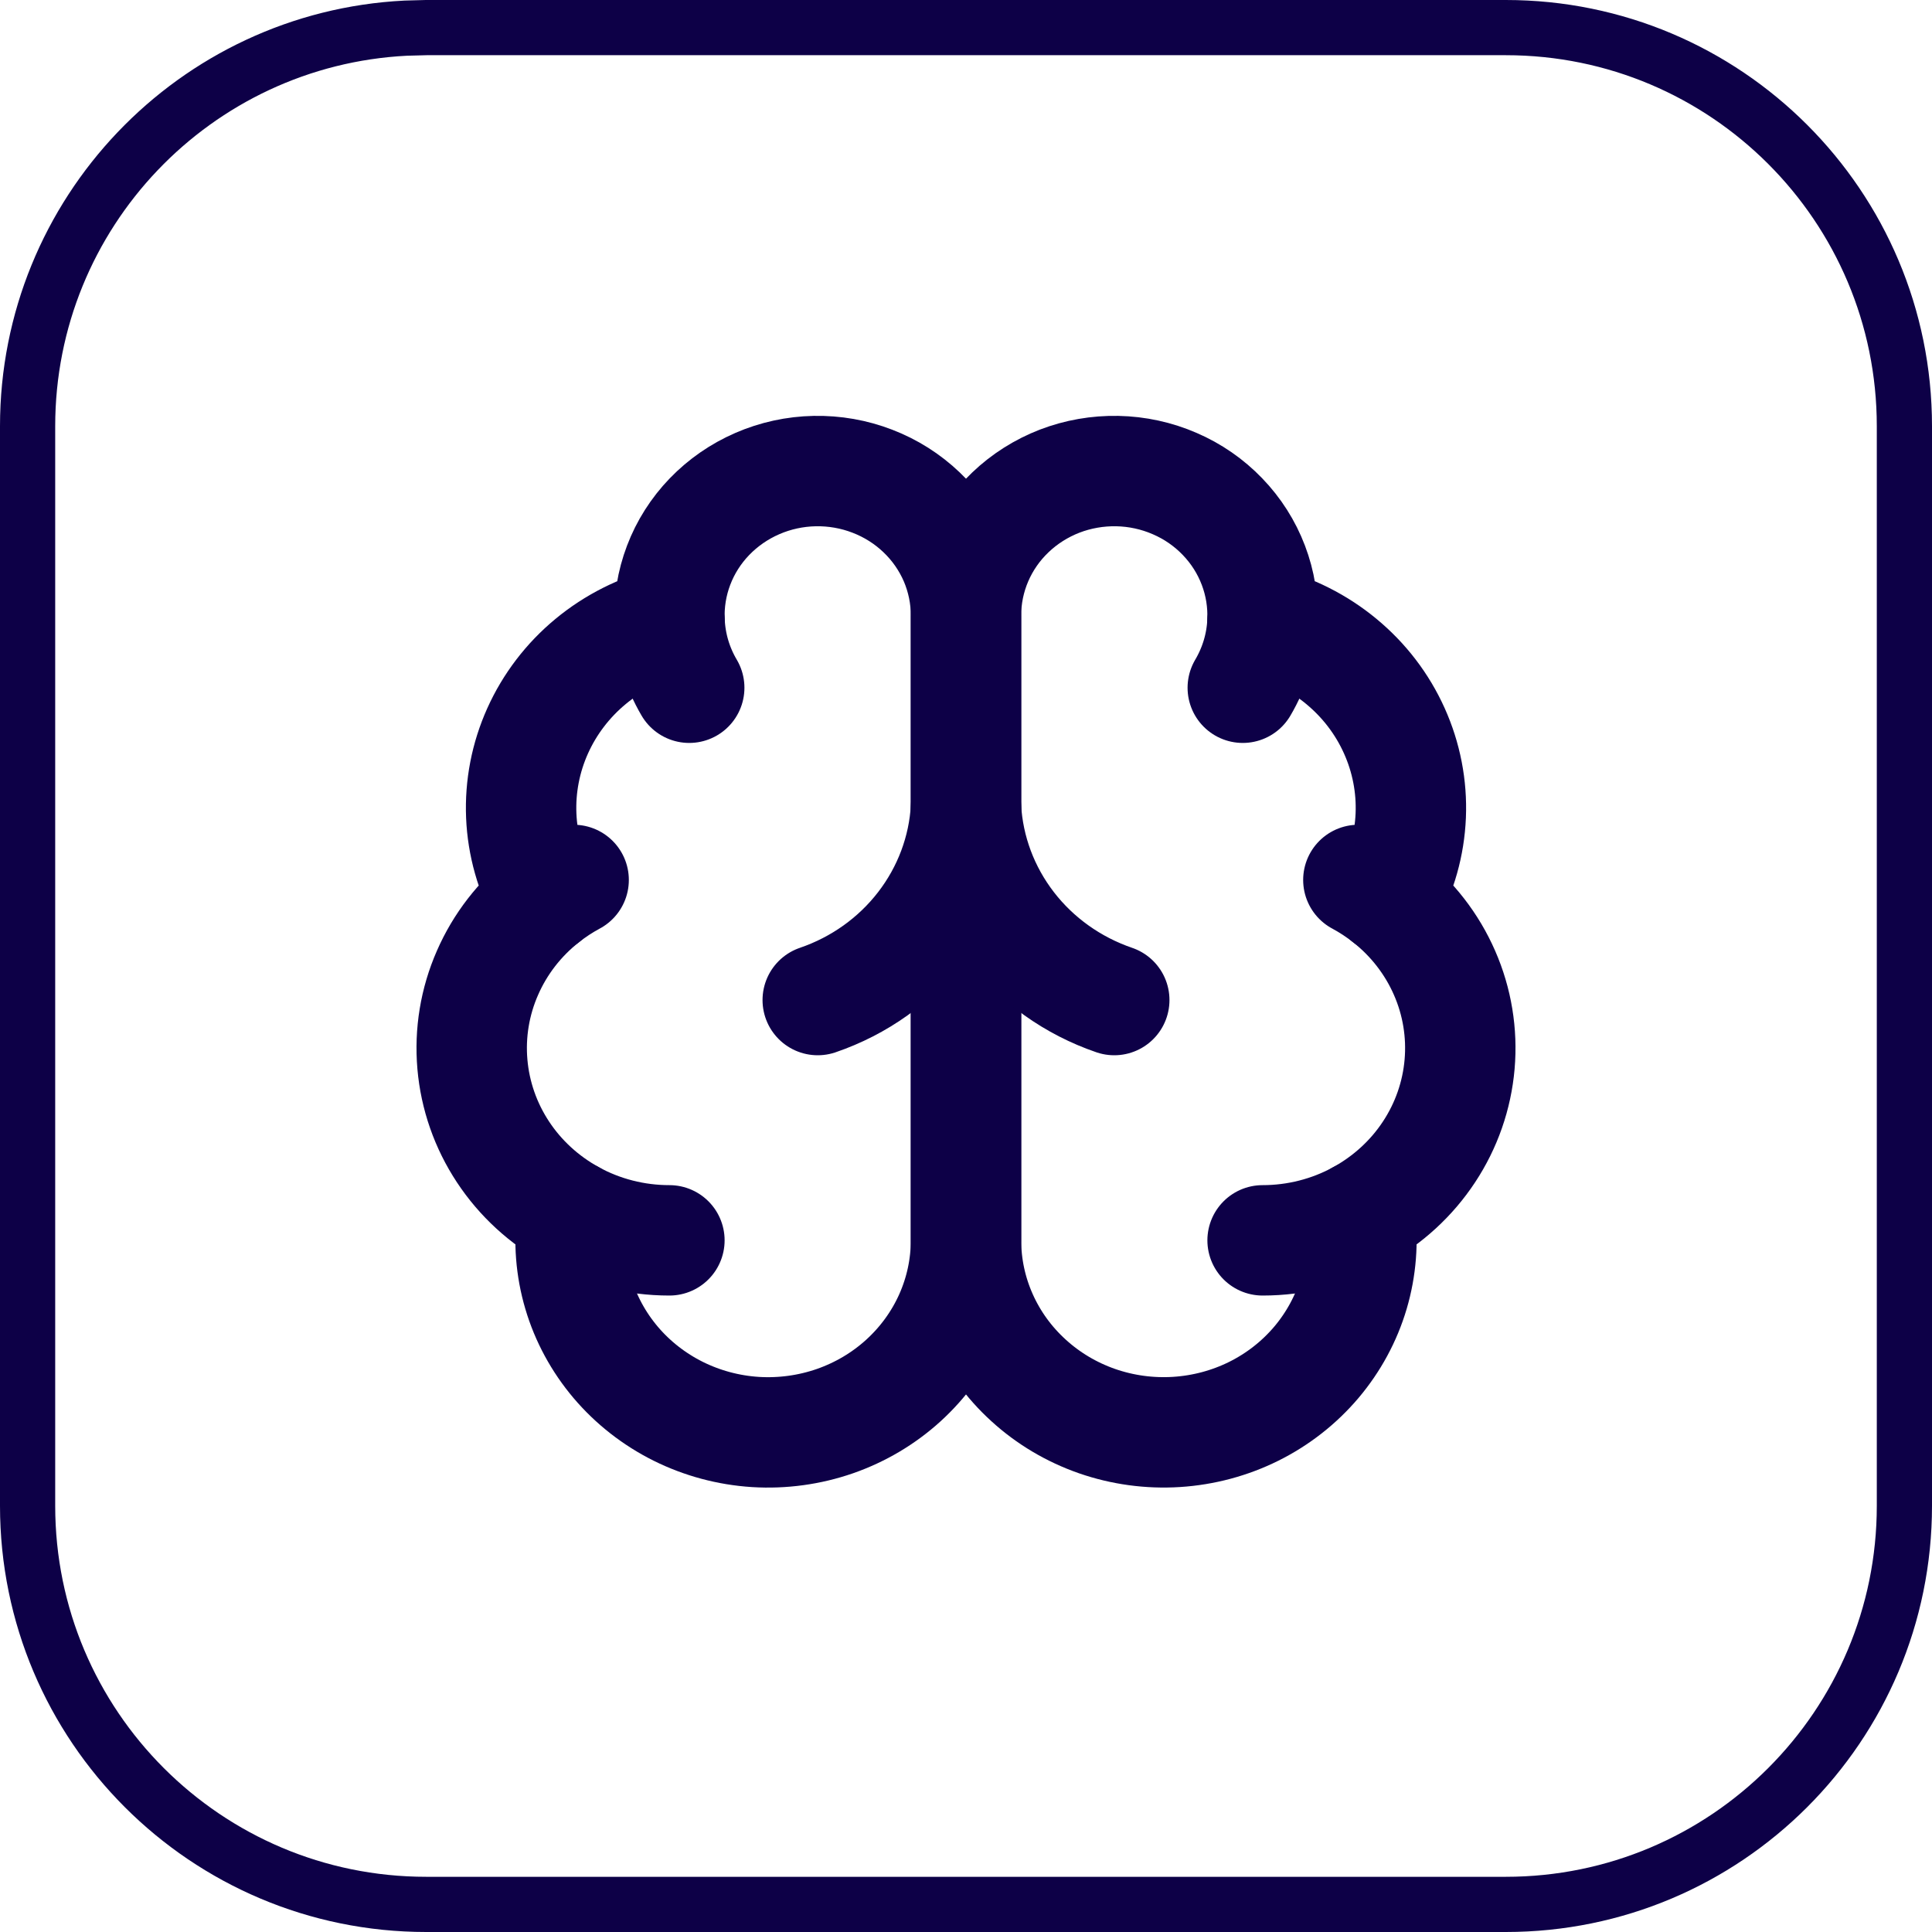 <svg width="35" height="35" viewBox="0 0 35 35" fill="none" xmlns="http://www.w3.org/2000/svg">
<g clip-path="url(#clip0_2_301)">
<g clip-path="url(#clip1_2_301)">
<g clip-path="url(#clip2_2_301)">
<path d="M7.721 0.5H27.279C31.267 0.5 34.5 3.733 34.5 7.721V27.279C34.5 31.267 31.267 34.5 27.279 34.5H7.721C3.733 34.5 0.5 31.267 0.5 27.279V7.721C0.5 3.858 3.534 0.703 7.349 0.51L7.721 0.5Z" stroke="#0D0047"/>
<path d="M17.5 11.153C17.501 10.805 17.43 10.46 17.293 10.139C17.154 9.817 16.952 9.526 16.696 9.282C16.441 9.038 16.138 8.846 15.805 8.718C15.472 8.589 15.116 8.527 14.758 8.534C14.4 8.541 14.047 8.618 13.72 8.76C13.393 8.902 13.098 9.106 12.853 9.36C12.608 9.614 12.418 9.913 12.294 10.24C12.17 10.566 12.114 10.914 12.13 11.262C11.604 11.393 11.115 11.64 10.701 11.982C10.287 12.324 9.959 12.754 9.741 13.238C9.523 13.722 9.421 14.248 9.443 14.776C9.465 15.303 9.611 15.82 9.868 16.285C9.415 16.642 9.059 17.102 8.831 17.625C8.602 18.147 8.509 18.715 8.558 19.28C8.607 19.846 8.797 20.391 9.112 20.868C9.427 21.346 9.858 21.741 10.366 22.02C10.303 22.492 10.341 22.972 10.476 23.429C10.611 23.887 10.842 24.312 11.153 24.68C11.464 25.047 11.85 25.349 12.285 25.566C12.721 25.783 13.198 25.911 13.686 25.942C14.175 25.972 14.665 25.905 15.126 25.745C15.587 25.584 16.009 25.334 16.366 25.009C16.724 24.683 17.009 24.29 17.204 23.854C17.399 23.417 17.5 22.946 17.5 22.47V11.153Z" stroke="#0D0047" stroke-width="2" stroke-linecap="round" stroke-linejoin="round"/>
<path d="M17.5 11.153C17.499 10.804 17.57 10.46 17.708 10.138C17.846 9.817 18.048 9.526 18.304 9.282C18.559 9.038 18.863 8.846 19.195 8.717C19.528 8.589 19.884 8.527 20.242 8.534C20.6 8.541 20.953 8.618 21.28 8.76C21.608 8.901 21.902 9.105 22.147 9.36C22.392 9.614 22.582 9.913 22.706 10.24C22.83 10.566 22.886 10.914 22.87 11.261C23.396 11.393 23.885 11.639 24.299 11.982C24.713 12.324 25.041 12.753 25.259 13.238C25.477 13.722 25.579 14.247 25.557 14.775C25.535 15.303 25.39 15.819 25.132 16.285C25.585 16.642 25.941 17.102 26.169 17.624C26.398 18.146 26.491 18.715 26.442 19.28C26.393 19.846 26.203 20.391 25.888 20.868C25.573 21.346 25.142 21.741 24.634 22.02C24.697 22.492 24.659 22.971 24.524 23.429C24.389 23.886 24.158 24.312 23.847 24.68C23.536 25.047 23.151 25.349 22.715 25.566C22.279 25.783 21.802 25.91 21.314 25.941C20.825 25.972 20.335 25.905 19.874 25.745C19.413 25.584 18.991 25.334 18.634 25.008C18.276 24.683 17.991 24.29 17.796 23.853C17.601 23.417 17.5 22.946 17.5 22.47V11.153Z" stroke="#0D0047" stroke-width="2" stroke-linecap="round" stroke-linejoin="round"/>
<path d="M20.186 18.117C19.435 17.86 18.778 17.392 18.3 16.772C17.822 16.152 17.543 15.409 17.5 14.635C17.457 15.409 17.178 16.152 16.7 16.772C16.222 17.392 15.566 17.86 14.814 18.117M22.514 12.459C22.73 12.093 22.853 11.683 22.871 11.261M12.13 11.261C12.148 11.682 12.27 12.093 12.486 12.459M9.868 16.285C10.032 16.156 10.207 16.04 10.392 15.941M24.608 15.941C24.793 16.04 24.968 16.156 25.132 16.285M12.127 22.47C11.51 22.47 10.903 22.316 10.366 22.021M24.634 22.021C24.096 22.316 23.49 22.47 22.873 22.47" stroke="#0D0047" stroke-width="2" stroke-linecap="round" stroke-linejoin="round"/>
</g>
</g>
</g>
<defs>
<clipPath id="clip0_2_301">
<rect width="35" height="35" fill="white"/>
</clipPath>
<clipPath id="clip1_2_301">
<rect width="35" height="35" fill="white"/>
</clipPath>
<clipPath id="clip2_2_301">
<rect width="35" height="35" fill="white"/>
</clipPath>
</defs>
</svg>
